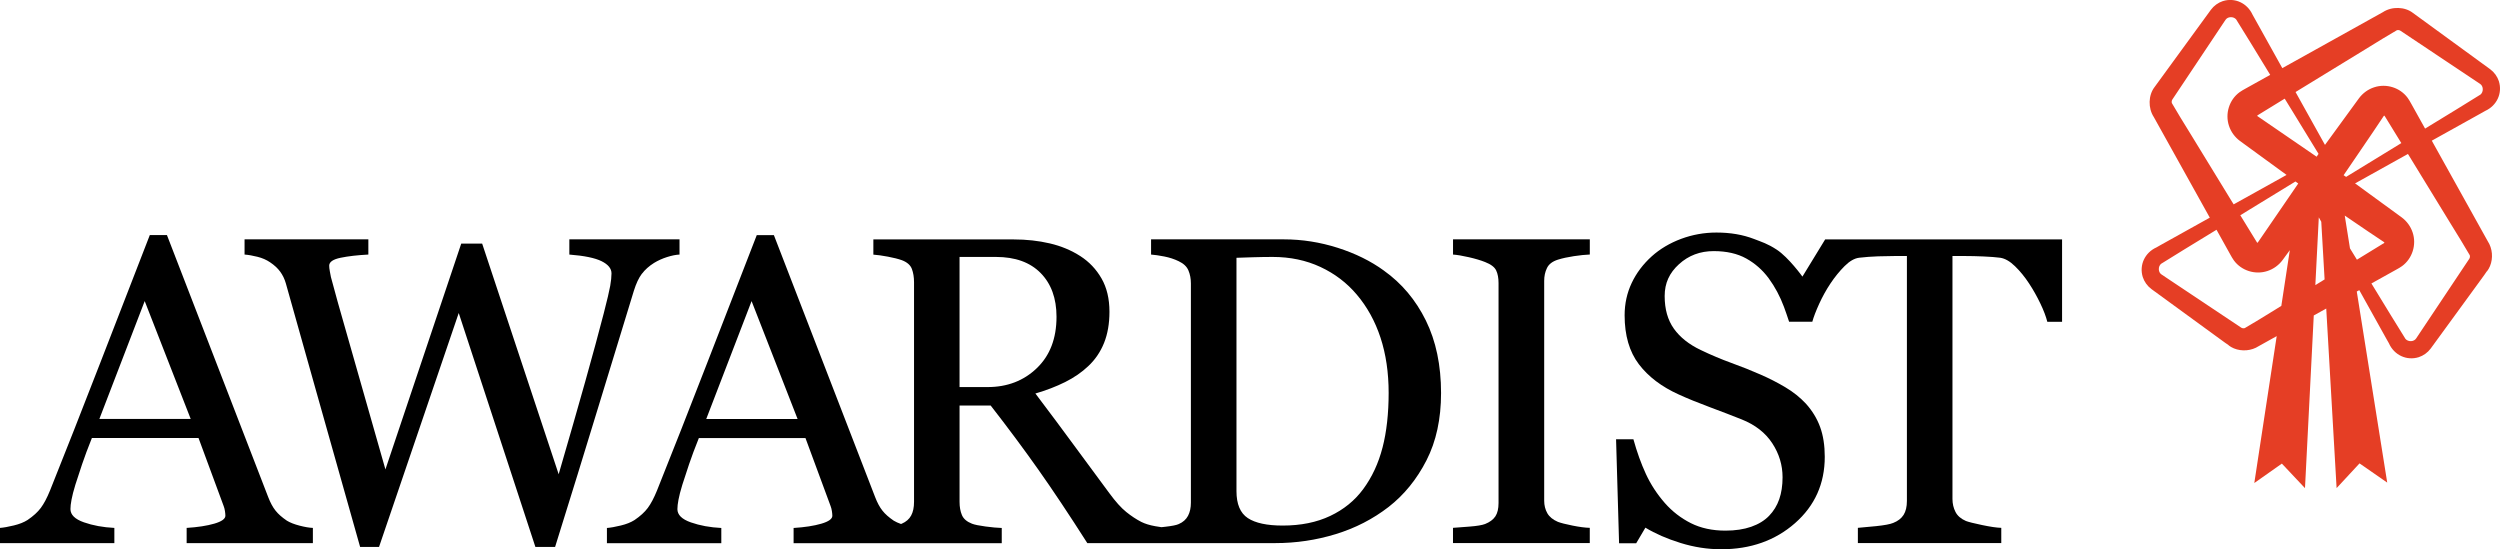 <svg viewBox="0 0 789.2 173.41" xmlns="http://www.w3.org/2000/svg"><path d="m783.29 35.71 1.27-.71c3.66-1.68 5.46-5.59 4.29-9.33v-.02c-.49-1.5-1.46-2.84-2.74-3.79l-24.38-17.77c-2.6-2.01-6.67-2.11-9.5-.25l-31.75 17.67c-.27-.48-.54-.96-.81-1.45-3.39-6.08-6.9-12.39-7.88-14.16l-.71-1.27c-1.68-3.66-5.59-5.46-9.33-4.29h-.02c-1.5.49-2.84 1.46-3.79 2.74l-17.77 24.38c-2.01 2.6-2.11 6.67-.25 9.5l17.67 31.75c-.5.28-1 .56-1.51.84-6.06 3.38-12.34 6.87-14.1 7.85-.52.29-.91.51-1.21.69-3.69 1.65-5.52 5.59-4.34 9.37.49 1.5 1.45 2.84 2.73 3.79l21.36 15.57c1.6 1.17 2.49 1.81 3.04 2.16l-.03.04c.51.39 1.07.71 1.67.96 2.47 1.02 5.55.79 7.83-.71l5.68-3.16-7.07 46.37 8.7-6.13 7.3 7.75 2.77-54.51 3.94-2.19 3.27 56.68 7.24-7.8 8.74 6.07-9.61-60.32.79-.44c.28.5.56 1 .84 1.51 3.38 6.06 6.87 12.34 7.85 14.1.29.52.51.91.69 1.21h-.01c1.66 3.7 5.6 5.53 9.38 4.35 1.5-.49 2.84-1.45 3.79-2.73l15.57-21.36c1.17-1.6 1.81-2.49 2.16-3.04l.04.03c.39-.51.71-1.07.96-1.67 1.02-2.47.79-5.55-.71-7.83l-17.67-31.75c.48-.27.97-.54 1.45-.81 6.08-3.39 12.39-6.9 14.16-7.88zm-60.15-1.48 8.78 14.35-.61.89-18.68-12.81s-.06-.04-.05-.15c.02-.05.03-.08.04-.08l8.62-5.29c.75 1.23 1.4 2.29 1.89 3.08zm20.89 47.74c-.75-1.23-1.4-2.29-1.89-3.08l-.3-.49-1.65-10.35c4.01 2.73 7.43 5.06 7.44 5.06l4.98 3.33.03.02s.06.04.05.15c-.02.05-.04.08-.05.09l-8.61 5.28zm-4.2-26.66c.82-1.2 1.69-2.47 2.56-3.75 3.4-4.99 6.79-9.97 6.79-9.98l3.33-4.98.02-.03s.04-.06.15-.05c.05.02.08.04.09.05l5.28 8.6c-1.23.75-2.29 1.4-3.08 1.89l-14.35 8.78-.78-.53zm-14.32 2.62-12.77 18.63s-.04.06-.15.05c-.05-.02-.08-.03-.08-.04l-5.29-8.62c1.23-.75 2.29-1.4 3.08-1.89l14.33-8.77zm-20.76 5.99c-3.72-6.08-7.69-12.56-9.26-15.13-.9-1.5-2.28-3.74-3.73-6.1-2.26-3.66-4.82-7.8-6.15-10.15-.11-.38-.05-.81.16-1.13l16.76-25.12c.33-.52.92-.84 1.62-.87s1.35.23 1.76.71c2.01 3.18 6.64 10.76 10.75 17.5l-7.87 4.38c-.56.29-1.24.71-1.82 1.11-3.24 2.38-4.61 6.74-3.33 10.59.62 1.9 1.85 3.59 3.46 4.78l14.72 10.73-4.94 2.75c-3.28 1.83-6.67 3.71-8.52 4.74-.66.36-1.79 1-3.24 1.8l-.37-.6zm14 33.52c-3.65 2.25-7.79 4.81-10.13 6.14-.38.11-.81.05-1.13-.16l-25.12-16.76c-.52-.33-.84-.92-.87-1.62s.23-1.35.71-1.76c3.18-2.01 10.76-6.64 17.5-10.75l4.38 7.87c.29.56.71 1.24 1.11 1.82 2.38 3.24 6.74 4.61 10.59 3.33 1.9-.62 3.59-1.85 4.78-3.46l2.28-3.12-2.68 17.59c-.47.29-.94.58-1.42.88zm12.16-7.44 1.09-21.39.78 1.4 1.05 18.2c-1.01.62-1.99 1.22-2.92 1.79zm29.26-41.36c3.82 6.24 7.97 13.03 9.6 15.68.9 1.51 2.28 3.75 3.75 6.12 2.25 3.65 4.81 7.79 6.14 10.13.11.38.05.81-.16 1.13l-16.76 25.12c-.33.52-.92.84-1.62.87s-1.35-.23-1.76-.71c-2.01-3.18-6.64-10.76-10.75-17.5l7.87-4.38c.56-.29 1.25-.71 1.82-1.11 3.24-2.38 4.61-6.74 3.33-10.59-.62-1.9-1.85-3.59-3.46-4.78l-14.72-10.73 4.6-2.56c3.38-1.88 6.95-3.87 8.85-4.93.66-.36 1.8-1 3.24-1.8l.03.05zm.99-15.93c-.29-.56-.71-1.25-1.11-1.82-2.38-3.24-6.74-4.61-10.59-3.33-1.9.62-3.59 1.85-4.78 3.46l-10.73 14.72-2.56-4.6c-1.88-3.38-3.87-6.95-4.93-8.85-.36-.66-1-1.8-1.8-3.24l.6-.37c6.08-3.72 12.56-7.69 15.13-9.26 1.5-.9 3.74-2.28 6.1-3.73 3.66-2.26 7.8-4.82 10.15-6.15.38-.11.81-.05 1.13.16l25.12 16.76c.52.33.84.92.87 1.62s-.23 1.35-.71 1.76c-3.18 2.01-10.76 6.64-17.5 10.75l-4.38-7.87z" fill="#e53e25"/><g fill="#000"><path d="m90.54 164.35c-1.53-1.04-2.73-2.09-3.58-3.18-.86-1.08-1.62-2.5-2.3-4.26l-31.96-82.7h-5.41c-4.55 11.71-9.73 25.07-15.54 40.07s-11.13 28.51-15.95 40.54c-.95 2.34-1.92 4.18-2.91 5.51s-2.39 2.6-4.19 3.82c-1.13.72-2.57 1.3-4.32 1.72-1.76.43-3.22.69-4.39.78v4.8h36.11v-4.8c-3.56-.18-6.76-.76-9.6-1.76-2.84-.99-4.26-2.39-4.26-4.19 0-.77.11-1.76.34-2.97.22-1.22.63-2.79 1.22-4.73.63-1.98 1.34-4.14 2.13-6.49s1.82-5.09 3.08-8.24h33.66l7.94 21.49c.18.45.31.97.4 1.55.09.59.14 1.08.14 1.49 0 .99-1.16 1.82-3.48 2.5s-5.24 1.13-8.75 1.35v4.8h39.85v-4.8c-1.13-.04-2.52-.28-4.19-.71s-3.02-.96-4.05-1.59zm-59.17-32.1 14.31-37.21 14.52 37.21h-28.84z"/><path d="m202.65 86.41c.97-1.28 2.24-2.42 3.82-3.41 1.26-.77 2.64-1.39 4.12-1.86 1.49-.47 2.79-.73 3.92-.78v-4.8h-34.78v4.8c4.68.36 8.07 1.06 10.17 2.09 2.09 1.04 3.14 2.32 3.14 3.85 0 1.08-.14 2.4-.41 3.95s-.95 4.43-2.03 8.63c-1.54 5.96-3.48 13.12-5.83 21.49s-5.15 18.15-8.41 29.34l-24.15-72.8h-6.61l-23.93 71.28c-5.18-18.24-9.08-31.93-11.71-41.08-2.63-9.14-4.47-15.7-5.5-19.66-.09-.45-.2-1.05-.34-1.79s-.2-1.34-.2-1.79c0-1.17 1.2-2 3.61-2.5s5.33-.83 8.75-1.01v-4.8h-39.08v4.8c1.22.09 2.58.33 4.09.71s2.83.96 3.95 1.72c1.35.9 2.42 1.89 3.21 2.97s1.39 2.32 1.79 3.72c1.62 5.77 4.82 17.13 9.59 34.09s9.39 33.32 13.85 49.09h5.97l25.16-73.85 24.2 73.85h6.22c4.91-15.72 9.48-30.53 13.72-44.43 4.23-13.9 7.95-26.05 11.15-36.45.72-2.3 1.56-4.09 2.53-5.37z"/><path d="m436.88 85.43c-4.15-3.02-9.01-5.42-14.59-7.2-5.59-1.78-11.26-2.67-17.03-2.67h-41.89v4.8c1.17.09 2.57.29 4.19.61s3.13.81 4.53 1.49c1.53.72 2.56 1.69 3.07 2.91.52 1.22.78 2.59.78 4.12v69.19c0 1.62-.3 3.01-.91 4.16s-1.59 2.02-2.94 2.6c-.68.32-2.06.6-4.16.84-.45.05-.87.1-1.29.14-.61-.08-1.26-.18-1.96-.31-1.76-.31-3.22-.77-4.39-1.35-1.58-.81-3.17-1.86-4.76-3.14-1.6-1.28-3.39-3.28-5.37-5.98-4.55-6.13-8.39-11.33-11.52-15.61s-7.06-9.55-11.79-15.81c3.42-.99 6.55-2.2 9.39-3.61 2.84-1.42 5.27-3.1 7.3-5.03 2.21-2.07 3.87-4.53 5-7.36 1.13-2.84 1.69-6.1 1.69-9.8 0-4.1-.83-7.6-2.5-10.51s-3.9-5.26-6.69-7.06c-2.88-1.85-6.1-3.19-9.66-4.02s-7.36-1.25-11.42-1.25h-44.26v4.8c1.26.09 2.79.3 4.59.64s3.27.71 4.39 1.11c1.67.63 2.72 1.55 3.18 2.77.45 1.22.68 2.61.68 4.19v69.33c0 1.76-.3 3.2-.91 4.32-.61 1.13-1.59 1.98-2.94 2.57-.08.03-.18.06-.27.1-.87-.31-1.64-.65-2.28-1.04-1.53-1.04-2.73-2.09-3.58-3.18-.86-1.08-1.62-2.5-2.3-4.26l-31.96-82.7h-5.41c-4.55 11.71-9.73 25.07-15.54 40.07s-11.13 28.51-15.95 40.54c-.95 2.34-1.92 4.18-2.91 5.51s-2.39 2.6-4.19 3.82c-1.13.72-2.57 1.3-4.32 1.72-1.76.43-3.22.69-4.39.78v4.8h36.11v-4.8c-3.56-.18-6.76-.76-9.6-1.76-2.84-.99-4.26-2.39-4.26-4.19 0-.77.11-1.76.34-2.97.22-1.22.63-2.79 1.22-4.73.63-1.98 1.34-4.14 2.13-6.49s1.82-5.09 3.08-8.24h33.66l7.94 21.49c.18.45.31.97.4 1.55.09.59.14 1.08.14 1.49 0 .99-1.16 1.82-3.48 2.5s-5.24 1.13-8.75 1.35v4.8h65.71v-4.8c-1.4-.04-3.11-.2-5.14-.47s-3.45-.56-4.26-.88c-1.62-.63-2.68-1.54-3.18-2.74-.5-1.19-.74-2.58-.74-4.16v-30.41h9.82c5.4 6.94 10.41 13.67 15.02 20.2s9.78 14.28 15.49 23.24h59.31c6.58 0 12.95-.95 19.12-2.84s11.73-4.75 16.69-8.58c4.91-3.83 8.9-8.74 11.96-14.73s4.59-13.06 4.59-21.22c0-8.78-1.6-16.42-4.8-22.91s-7.61-11.73-13.24-15.74zm-213.93 46.83 14.31-37.21 14.52 37.21h-28.84zm88.81-10.07h-8.85v-41.08h11.49c6.08 0 10.79 1.7 14.12 5.09s5 7.99 5 13.8c0 6.84-2.07 12.24-6.22 16.22-4.14 3.98-9.32 5.97-15.54 5.97zm124.67 19.11c-1.28 4.97-3.32 9.35-6.11 13.13-2.66 3.6-6.13 6.42-10.4 8.44-4.28 2.03-9.28 3.04-15 3.04-4.96 0-8.63-.79-11.01-2.36-2.39-1.58-3.58-4.41-3.58-8.51v-73.66c1.12-.04 2.85-.1 5.17-.17s4.4-.1 6.25-.1c5.54 0 10.57 1.06 15.1 3.17 4.53 2.12 8.34 5.02 11.45 8.71 3.29 3.87 5.79 8.41 7.5 13.6 1.71 5.2 2.57 11.02 2.57 17.45s-.64 12.28-1.93 17.25z"/><path d="m458.68 80.36c1.31.09 2.98.37 5.03.84s3.75.98 5.1 1.52c1.85.72 3.02 1.61 3.51 2.67.5 1.06.74 2.38.74 3.95v69.46c0 1.8-.34 3.21-1.01 4.22-.68 1.01-1.76 1.81-3.24 2.4-.94.36-2.57.63-4.86.81-2.3.18-4.05.31-5.27.4v4.8h43.18v-4.8c-1.49-.04-3.3-.28-5.44-.71s-3.68-.82-4.63-1.18c-1.58-.68-2.69-1.59-3.34-2.74s-.98-2.47-.98-3.95v-69.39c0-1.49.29-2.84.88-4.05.58-1.22 1.73-2.09 3.45-2.64 1.44-.45 3.13-.82 5.07-1.11s3.6-.46 5-.51v-4.8h-43.18v4.8z"/><path d="m576.17 75.57-7.18 11.75s-4.35-6.05-8.13-8.52c-2.89-1.89-4.73-2.42-7.15-3.36-3.49-1.35-7.44-2.03-11.86-2.03-3.87 0-7.59.67-11.15 1.99-3.56 1.33-6.65 3.16-9.26 5.5-2.75 2.48-4.86 5.29-6.35 8.44s-2.23 6.55-2.23 10.2c0 6.35 1.5 11.49 4.49 15.43s7.2 7.13 12.6 9.56c2.75 1.26 6.01 2.59 9.8 4 3.78 1.41 7.14 2.7 10.07 3.87 4.28 1.71 7.5 4.23 9.66 7.54s3.24 6.89 3.24 10.72c0 2.62-.35 4.93-1.05 6.94s-1.77 3.75-3.21 5.24-3.32 2.64-5.64 3.45-5.03 1.22-8.14 1.22c-4.14 0-7.78-.79-10.91-2.36-3.13-1.58-5.87-3.69-8.21-6.35-2.48-2.84-4.47-5.89-5.98-9.16s-2.83-6.93-3.95-10.98h-5.47l.95 32.84h5.4l2.91-4.93c3.11 1.89 6.8 3.5 11.08 4.83s8.56 1.99 12.84 1.99c9.28 0 17.05-2.75 23.31-8.24 6.26-5.5 9.39-12.48 9.39-20.95 0-3.56-.48-6.68-1.45-9.36s-2.47-5.15-4.49-7.4c-1.85-1.98-4.02-3.72-6.52-5.2-2.5-1.49-5.1-2.81-7.8-3.99-2.97-1.31-6.05-2.53-9.22-3.68-3.18-1.15-6.41-2.51-9.7-4.09-3.69-1.76-6.51-4-8.45-6.72s-2.91-6.16-2.91-10.3 1.51-7.32 4.53-10.07 6.67-4.12 10.95-4.12c4.06 0 7.48.78 10.27 2.33s5.16 3.64 7.09 6.25c1.98 2.7 3.59 5.72 4.83 9.05.56 1.52 1.09 3.08 1.61 4.66h7.33c.41-1.49 1.13-3.37 2.16-5.64 1.04-2.27 2.23-4.43 3.58-6.45 1.35-2.03 2.83-3.84 4.42-5.44 1.6-1.6 3.14-2.49 4.63-2.67 1.89-.22 3.87-.37 5.95-.44 2.07-.07 3.81-.1 5.2-.1h3.92v77.3c0 1.85-.35 3.32-1.05 4.43-.7 1.1-1.79 1.95-3.28 2.53-.99.41-2.78.74-5.37 1.01s-4.52.45-5.78.54v4.8h45.27v-4.8c-1.44-.04-3.46-.34-6.05-.88s-4.29-.97-5.1-1.28c-1.58-.68-2.68-1.63-3.31-2.87s-.95-2.6-.95-4.09v-76.69h3.93c1.81 0 3.77.05 5.89.14s3.88.23 5.28.41c1.49.23 3.04 1.11 4.64 2.67 1.6 1.55 3.08 3.37 4.44 5.44 1.31 1.98 2.49 4.09 3.56 6.32s1.79 4.16 2.2 5.78h4.66v-26.01h-74.79z"/></g></svg>